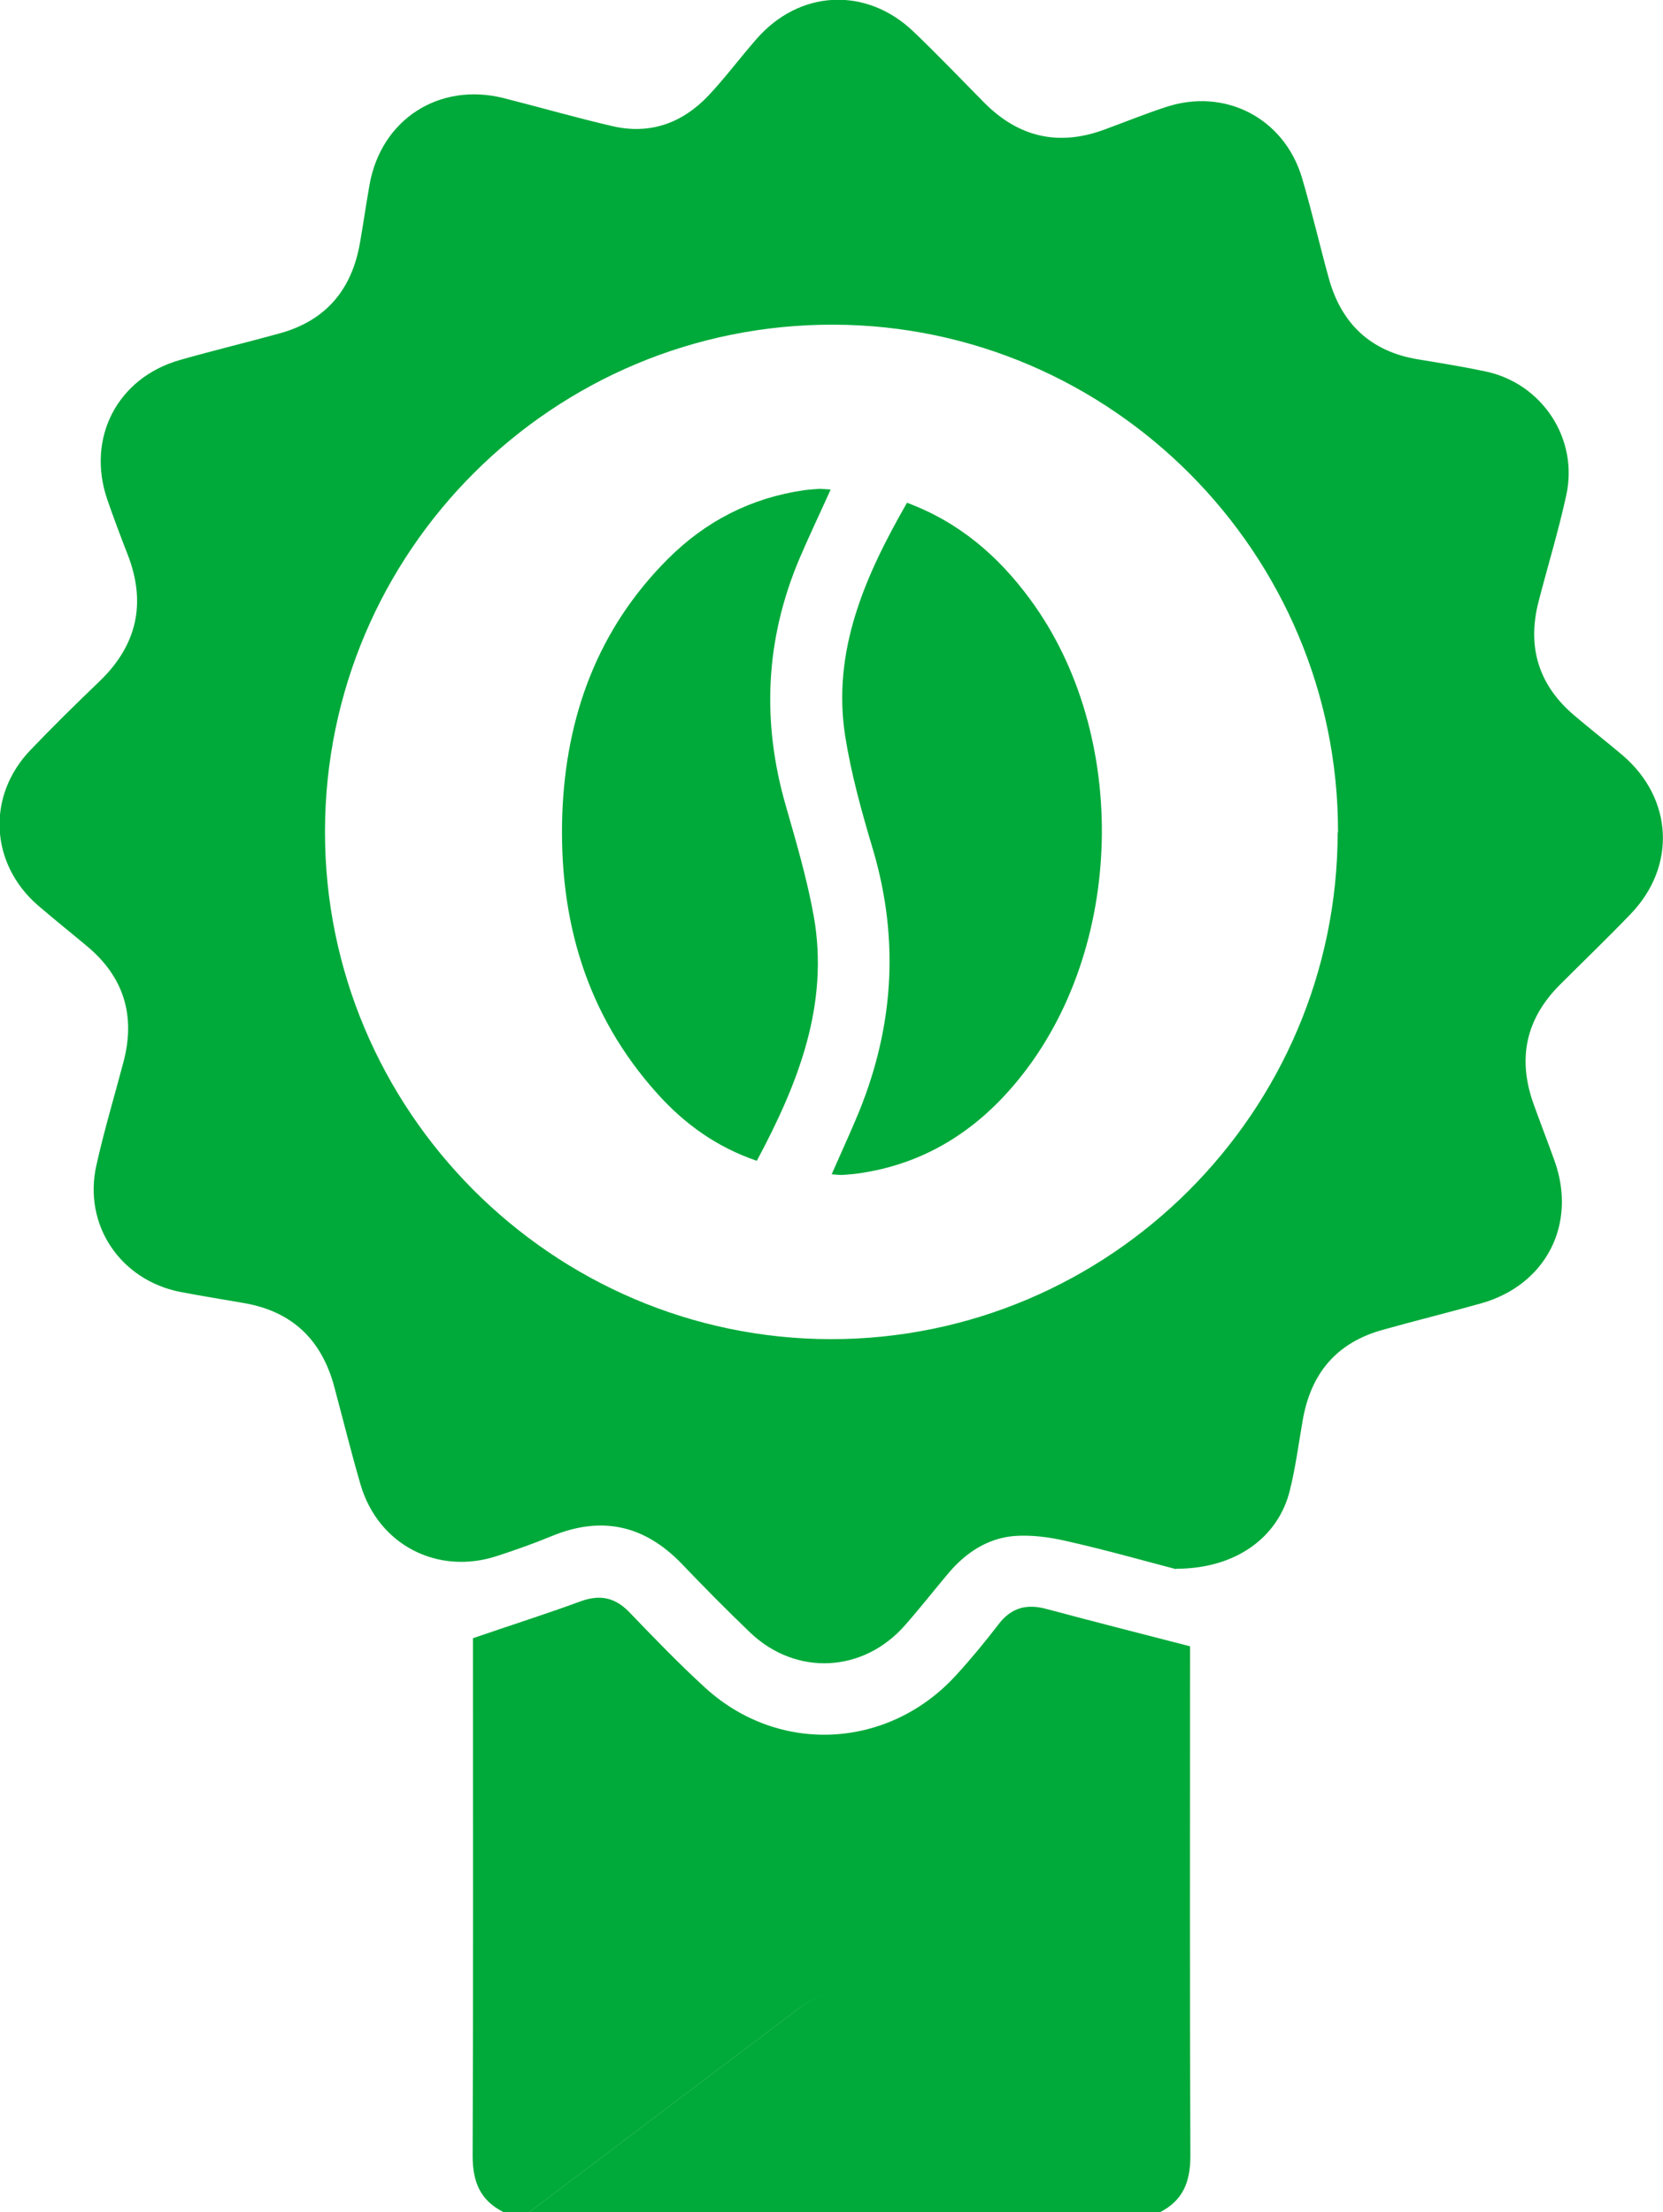 <?xml version="1.0" encoding="UTF-8"?>
<svg id="Capa_2" data-name="Capa 2" xmlns="http://www.w3.org/2000/svg" viewBox="0 0 49.33 65.61">
  <defs>
    <style>
      .cls-1 {
        fill: #00aa3a;
        stroke-width: 0px;
      }
    </style>
  </defs>
  <g id="Capa_1-2" data-name="Capa 1">
    <g>
      <path class="cls-1" d="M14.93,65.61c-.69-.35-.91-.9-.91-1.67.02-4.93.01-9.86.01-14.79v-.56c1.1-.38,2.15-.71,3.18-1.09.57-.21,1.02-.13,1.45.31.74.77,1.48,1.54,2.27,2.26,2.18,1.98,5.41,1.81,7.41-.36.45-.49.87-1,1.27-1.52.39-.52.86-.63,1.46-.46,1.38.37,2.76.72,4.23,1.1v.52c0,4.87-.01,9.73.01,14.6,0,.77-.22,1.32-.91,1.67h-.77c-2.65-2-5.29-4-7.94-6-.81-.61-1.25-.6-2.06,0-2.65,2-5.29,4-7.94,6h-.77Z"/>
      <path class="cls-1" d="M15.7,65.61c2.65-2,5.29-4,7.94-6,.81-.61,1.25-.61,2.06,0,2.65,2,5.29,4,7.94,6H15.7Z"/>
      <path class="cls-1" d="M34.88,46.54c-.85-.22-2.04-.56-3.24-.83-.51-.12-1.06-.19-1.57-.15-.77.07-1.4.48-1.91,1.07-.44.52-.86,1.06-1.31,1.57-1.24,1.42-3.24,1.52-4.6.22-.69-.66-1.37-1.35-2.03-2.04-1.1-1.14-2.37-1.43-3.85-.82-.53.22-1.07.41-1.62.59-1.76.58-3.52-.32-4.05-2.1-.28-.96-.52-1.93-.78-2.9-.37-1.4-1.24-2.25-2.68-2.5-.63-.11-1.26-.21-1.89-.33-1.78-.35-2.89-1.99-2.49-3.76.23-1.04.54-2.06.81-3.09.35-1.35,0-2.49-1.07-3.39-.49-.41-.99-.81-1.48-1.23-1.42-1.24-1.52-3.24-.22-4.6.66-.69,1.35-1.37,2.04-2.03,1.13-1.08,1.41-2.34.84-3.79-.21-.54-.41-1.07-.6-1.62-.62-1.82.3-3.6,2.15-4.13.98-.28,1.98-.52,2.96-.79,1.38-.38,2.15-1.3,2.39-2.7.1-.57.18-1.14.28-1.7.34-1.95,2.07-3.06,3.98-2.58,1.07.27,2.14.58,3.22.83,1.11.26,2.07-.08,2.85-.9.5-.53.93-1.11,1.41-1.66,1.28-1.49,3.28-1.59,4.69-.23.71.68,1.39,1.39,2.08,2.09,1.02,1.03,2.21,1.31,3.58.8.6-.22,1.19-.46,1.8-.66,1.76-.59,3.52.32,4.05,2.09.29.98.52,1.98.79,2.96.37,1.37,1.25,2.2,2.66,2.43.67.11,1.35.22,2.01.36,1.67.36,2.75,2,2.38,3.67-.23,1.06-.55,2.1-.82,3.15-.35,1.35,0,2.49,1.07,3.39.47.4.96.78,1.43,1.18,1.49,1.28,1.59,3.29.23,4.7-.68.71-1.39,1.39-2.08,2.08-1.03,1.02-1.29,2.21-.79,3.58.2.56.42,1.12.62,1.68.66,1.88-.27,3.67-2.19,4.21-.96.27-1.94.51-2.9.78-1.39.38-2.15,1.3-2.39,2.7-.12.69-.21,1.39-.38,2.07-.34,1.38-1.59,2.32-3.37,2.32ZM39.69,24.68c.01-8.26-6.71-15.02-14.95-15.05-8.32-.03-15.09,6.71-15.1,15.03-.01,8.28,6.74,15.05,15.01,15.06,8.27,0,15.02-6.74,15.03-15.03Z"/>
      <path class="cls-1" d="M26.9,14.91c1.56.58,2.72,1.59,3.66,2.87,2.96,4.02,2.81,10.36-.34,14.23-1.24,1.53-2.81,2.53-4.8,2.8-.15.02-.3.03-.45.04-.08,0-.17-.01-.3-.02.24-.55.48-1.07.7-1.59,1.13-2.62,1.34-5.3.52-8.06-.33-1.1-.64-2.22-.82-3.35-.39-2.52.58-4.73,1.83-6.91Z"/>
      <path class="cls-1" d="M24.64,14.52c-.32.71-.64,1.38-.93,2.06-1.01,2.39-1.12,4.83-.4,7.32.31,1.08.63,2.17.83,3.28.46,2.62-.46,4.95-1.69,7.25-1.18-.4-2.14-1.09-2.94-1.98-2.13-2.36-2.94-5.19-2.83-8.32.11-2.89,1.05-5.47,3.13-7.55,1.12-1.12,2.46-1.81,4.04-2.04.15-.02.3-.03.45-.04.1,0,.2.01.33.02Z"/>
    </g>
  </g>
</svg>